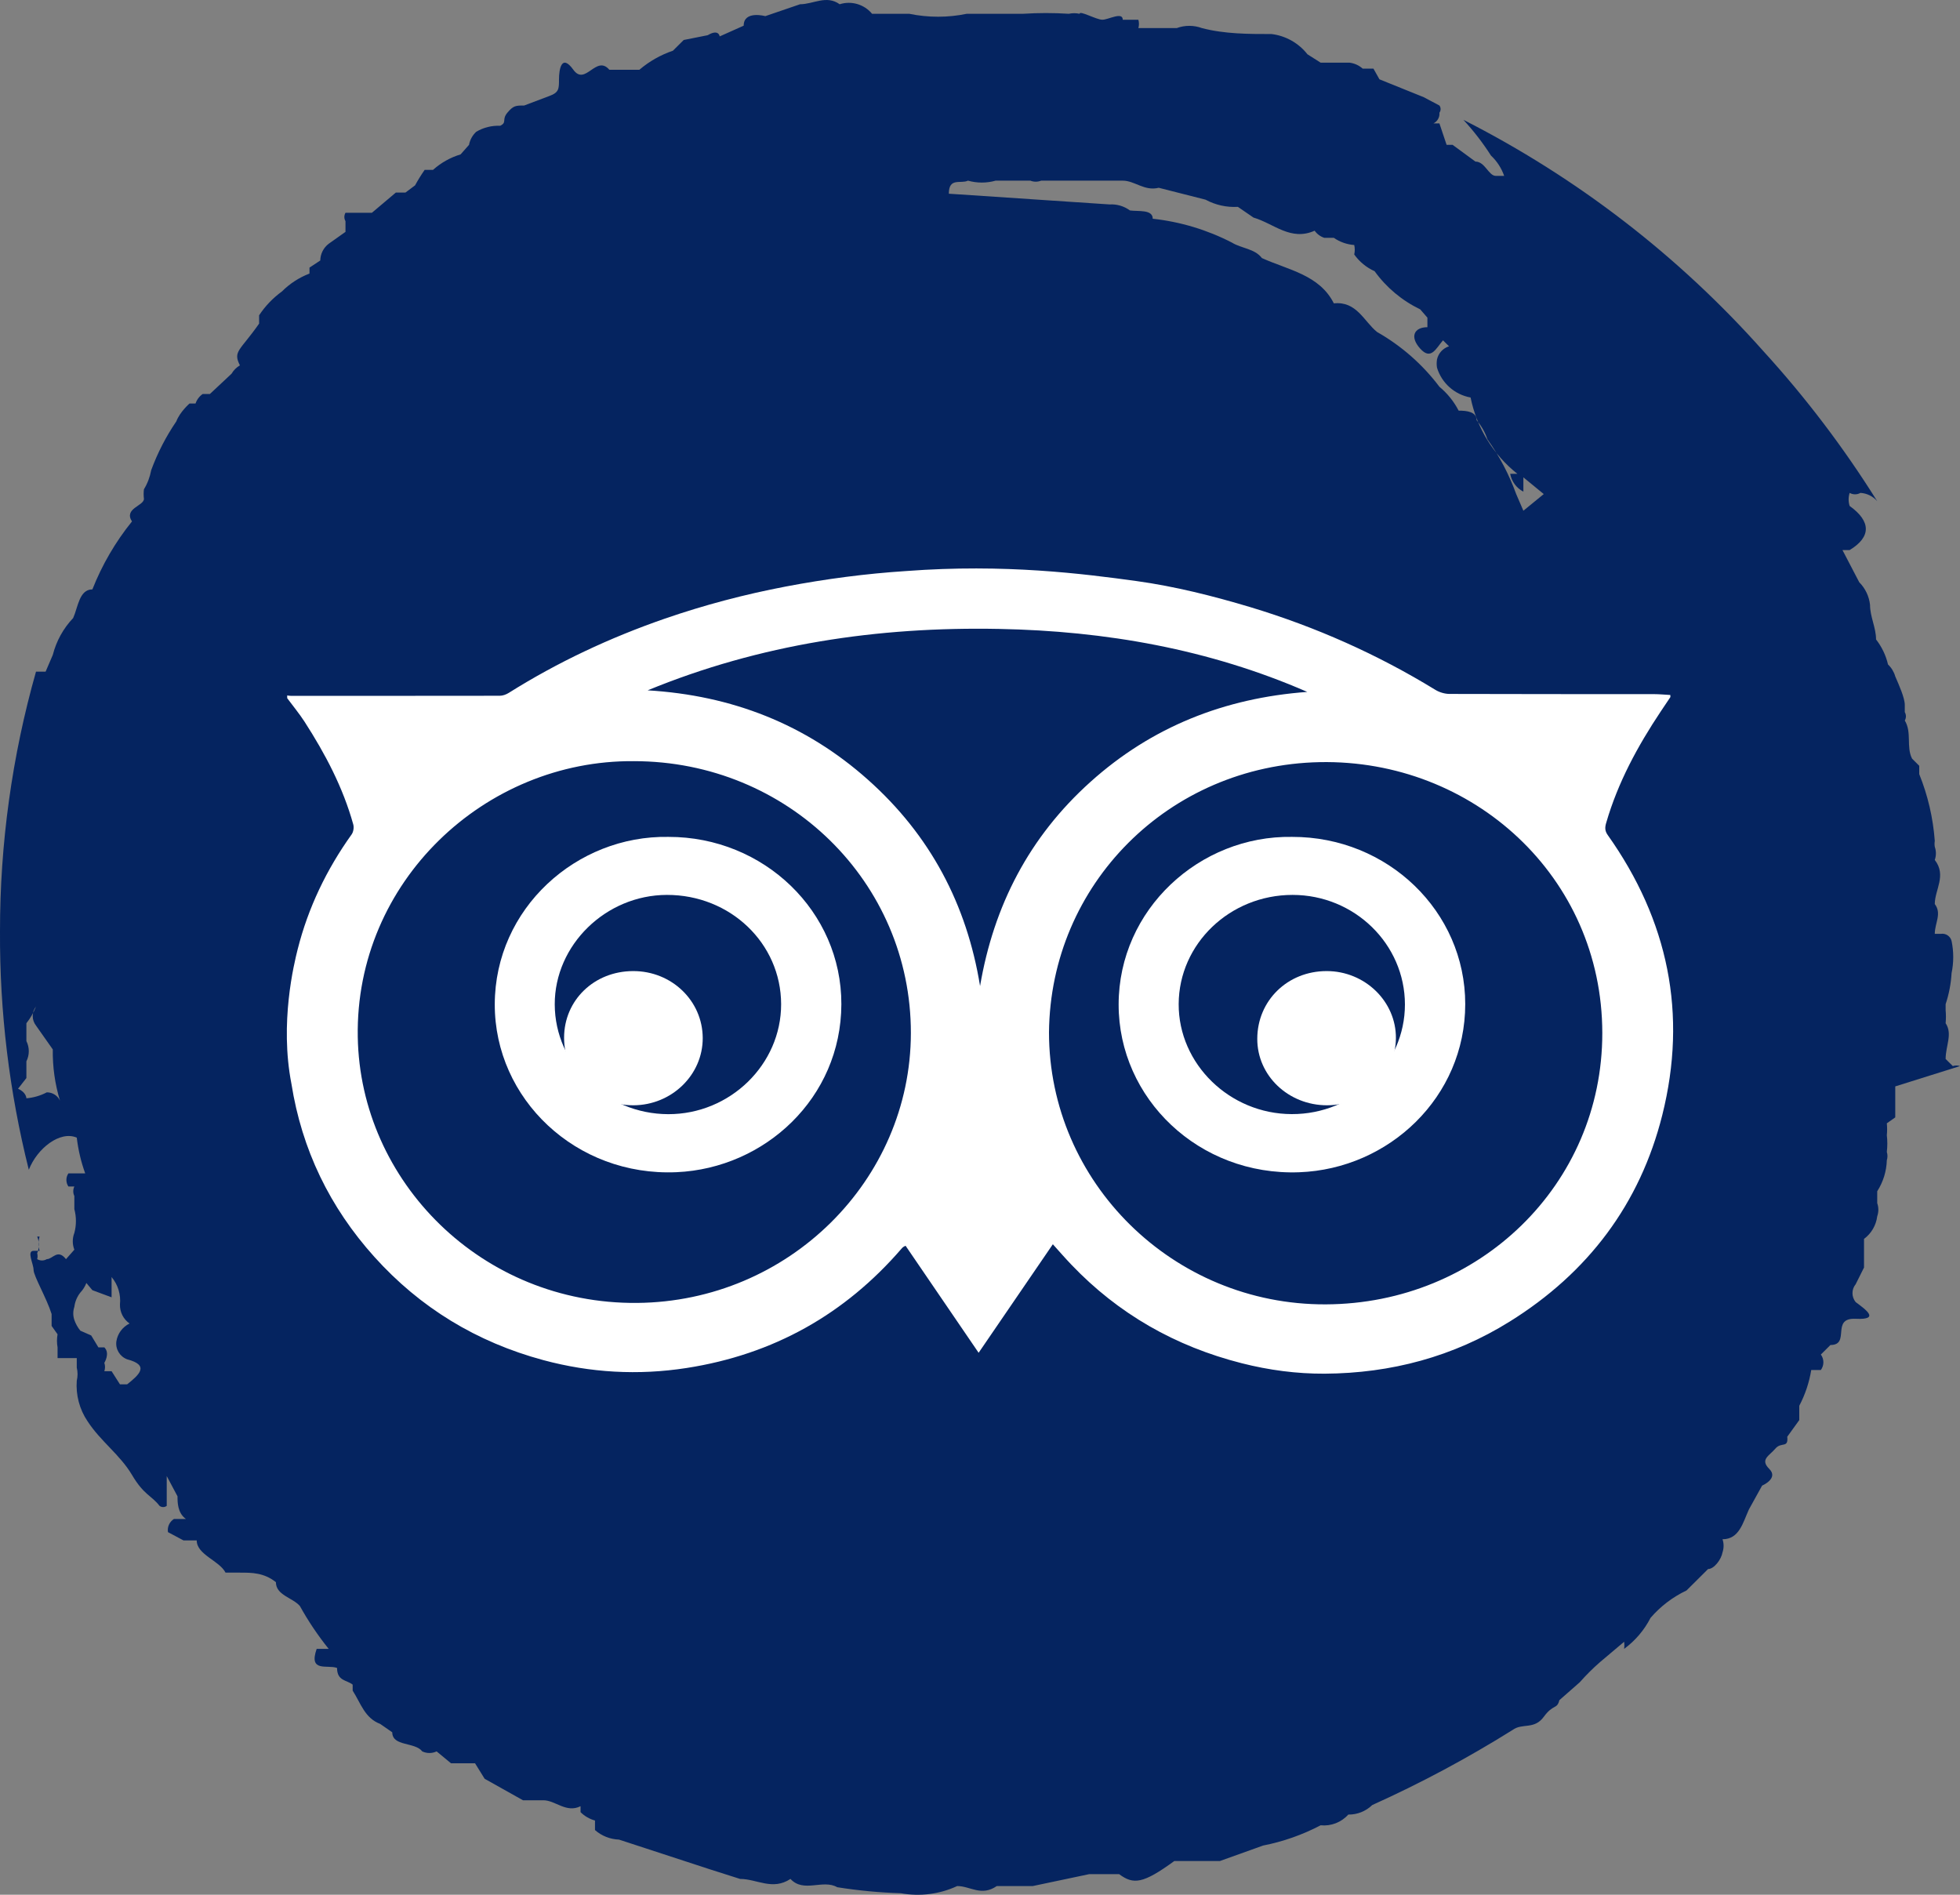 <?xml version="1.0" encoding="UTF-8"?>
<svg width="30px" height="29px" viewBox="0 0 30 29" version="1.1" xmlns="http://www.w3.org/2000/svg" xmlns:xlink="http://www.w3.org/1999/xlink">
    <rect x="0" y="0" width="30" height="29" fill="#808080" stroke="none"/>
    <!-- Generator: Sketch 53 (72520) - https://sketchapp.com -->
    <title>Group 4</title>
    <desc>Created with Sketch.</desc>
    <g id="Page-1" stroke="none" stroke-width="1" fill="none" fill-rule="evenodd">
        <g id="Desktop-Main-Copy" transform="translate(-103, -583)">
            <g id="Group-4" transform="translate(103, 583)">
                <path d="M15.011,14.699 C14.902,14.77 14.849,14.9 14.879,15.026 L14.879,15.026 C14.879,15.026 15.34,14.699 15.011,14.699 Z" id="Path" fill="#BDCD00"></path>
                <path d="M15.278,14.546 L15.08,14.546 L14.883,14.546 C14.883,14.546 14.883,14.546 14.729,14.546 C14.702,14.601 14.702,14.666 14.729,14.72 L14.729,14.72 C14.597,14.981 14.729,15.09 14.992,15.155 C15.1,15.186 15.214,15.186 15.322,15.155 L15.278,15.155 C15.338,15.063 15.338,14.944 15.278,14.851 L15.278,14.546 Z" id="Path" fill="#BDCD00"></path>
                <path d="M15.03,14.469 C14.569,14.664 14.569,14.773 15.03,15.208 C15.03,15.208 15.228,15.317 15.316,15.208 L15.316,15.208 C15.228,14.686 15.228,14.577 15.03,14.469 Z" id="Path" fill="#BDCD00"></path>
                <path d="M14.912,15.058 L15.175,14.841 L14.868,14.667 C14.736,14.819 14.955,14.928 14.912,15.058 Z" id="Path" fill="#BDCD00"></path>
                <path d="M14.844,14.558 C14.777,14.672 14.777,14.813 14.844,14.928 L14.844,14.928 L14.953,15.167 C15.173,15.167 15.261,15.167 15.173,14.95 L15.173,14.95 C15.041,14.732 15.041,14.601 14.844,14.558 Z" id="Path" fill="#BDCD00"></path>
                <path d="M14.802,14.861 C14.802,14.861 14.802,15.014 14.956,14.992 C15.11,14.97 15.154,14.992 15.198,14.992 C15.095,14.868 14.957,14.777 14.802,14.731 L14.802,14.861 Z" id="Path" fill="#BDCD00"></path>
                <path d="M29.89,16.317 L29.78,16.208 C29.78,16.007 29.89,15.825 29.78,15.661 C29.786,15.594 29.786,15.527 29.78,15.46 C29.78,15.46 29.78,15.46 29.78,15.46 C29.78,15.46 29.78,15.46 29.78,15.369 C29.831,15.216 29.862,15.056 29.871,14.895 C29.905,14.732 29.905,14.565 29.871,14.402 C29.853,14.329 29.782,14.281 29.706,14.293 L29.614,14.293 C29.614,14.129 29.725,13.983 29.614,13.837 L29.614,13.837 C29.614,13.618 29.798,13.399 29.614,13.162 C29.614,13.162 29.614,13.162 29.614,13.162 C29.637,13.097 29.637,13.026 29.614,12.961 C29.614,12.961 29.614,12.961 29.614,12.961 C29.609,12.931 29.609,12.9 29.614,12.87 C29.588,12.519 29.508,12.175 29.376,11.848 L29.376,11.721 L29.266,11.611 C29.174,11.429 29.266,11.21 29.155,11.028 L29.155,11.028 C29.178,10.988 29.178,10.939 29.155,10.9 C29.155,10.9 29.155,10.9 29.155,10.79 C29.155,10.681 29.064,10.48 29.009,10.353 C28.989,10.283 28.951,10.22 28.898,10.17 L28.898,10.17 C28.866,10.031 28.803,9.9 28.715,9.787 C28.715,9.605 28.623,9.441 28.623,9.258 L28.623,9.258 L28.623,9.258 C28.609,9.128 28.551,9.005 28.458,8.912 L28.201,8.419 L28.311,8.419 C28.641,8.219 28.641,7.981 28.311,7.744 C28.29,7.679 28.29,7.609 28.311,7.544 C28.362,7.573 28.425,7.573 28.476,7.544 C28.576,7.55 28.669,7.596 28.733,7.671 C28.223,6.855 27.639,6.085 26.989,5.373 C25.696,3.918 24.139,2.718 22.399,1.834 C22.556,2.004 22.697,2.187 22.821,2.381 C22.913,2.467 22.982,2.574 23.023,2.692 L22.895,2.692 C22.785,2.692 22.73,2.473 22.583,2.473 L22.234,2.217 L22.234,2.217 L22.142,2.217 L22.142,2.217 L22.032,1.889 L21.94,1.889 C22.002,1.859 22.039,1.793 22.032,1.725 C22.056,1.692 22.056,1.648 22.032,1.615 L22.032,1.615 L21.793,1.488 L21.114,1.214 L21.022,1.05 L20.857,1.05 C20.801,1 20.73,0.968 20.655,0.959 L20.508,0.959 L20.398,0.959 L20.398,0.959 L20.398,0.959 L20.214,0.959 L20.012,0.831 L20.012,0.831 C19.877,0.659 19.679,0.547 19.462,0.521 C19.113,0.521 18.745,0.521 18.397,0.43 C18.272,0.384 18.135,0.384 18.011,0.43 L17.754,0.43 L17.754,0.43 L17.515,0.43 L17.424,0.43 C17.436,0.388 17.436,0.344 17.424,0.302 L17.424,0.302 L17.185,0.302 L17.185,0.302 C17.185,0.174 16.965,0.302 16.873,0.302 C16.781,0.302 16.524,0.156 16.524,0.211 C16.47,0.199 16.413,0.199 16.359,0.211 L16.359,0.211 C16.126,0.196 15.893,0.196 15.661,0.211 C15.367,0.211 15.092,0.211 14.798,0.211 C14.507,0.271 14.208,0.271 13.917,0.211 L13.348,0.211 C13.228,0.066 13.032,0.008 12.852,0.065 C12.852,0.065 12.852,0.065 12.852,0.065 L12.852,0.065 C12.65,-0.081 12.448,0.065 12.246,0.065 L11.714,0.247 C11.714,0.247 11.714,0.247 11.714,0.247 C11.714,0.247 11.383,0.156 11.383,0.393 L11.016,0.557 C11.016,0.576 11.016,0.43 10.832,0.539 L10.832,0.539 L10.465,0.612 L10.3,0.776 C10.112,0.84 9.937,0.939 9.786,1.068 L9.786,1.068 L9.786,1.068 L9.786,1.068 L9.327,1.068 L9.327,1.068 C9.125,0.831 8.96,1.323 8.776,1.068 C8.593,0.813 8.556,1.068 8.556,1.214 C8.556,1.36 8.556,1.415 8.409,1.469 L8.409,1.469 L8.409,1.469 L8.023,1.615 L8.023,1.615 C7.895,1.615 7.858,1.615 7.766,1.725 C7.675,1.834 7.766,1.871 7.656,1.925 C7.527,1.92 7.4,1.951 7.289,2.017 C7.232,2.07 7.193,2.14 7.179,2.217 L7.05,2.363 C6.894,2.41 6.749,2.491 6.628,2.6 L6.5,2.6 C6.446,2.677 6.397,2.756 6.353,2.837 L6.206,2.947 L6.059,2.947 L5.692,3.257 L5.288,3.257 C5.265,3.297 5.265,3.345 5.288,3.385 L5.288,3.549 L5.031,3.731 C4.951,3.792 4.904,3.886 4.902,3.987 L4.737,4.096 C4.737,4.096 4.737,4.096 4.737,4.096 C4.737,4.096 4.737,4.096 4.737,4.187 C4.737,4.278 4.737,4.187 4.737,4.187 C4.737,4.187 4.737,4.187 4.737,4.187 C4.737,4.187 4.737,4.187 4.737,4.187 C4.578,4.248 4.435,4.341 4.315,4.461 C4.178,4.561 4.059,4.684 3.966,4.826 C3.966,4.826 3.966,4.917 3.966,4.953 C3.966,4.99 3.966,4.953 3.966,4.953 L3.966,4.953 C3.672,5.373 3.562,5.373 3.672,5.592 L3.672,5.592 C3.619,5.623 3.575,5.667 3.544,5.72 L3.544,5.72 L3.213,6.03 L3.103,6.03 C3.052,6.065 3.013,6.116 2.993,6.176 L2.901,6.176 C2.901,6.176 2.901,6.176 2.901,6.176 C2.901,6.176 2.754,6.303 2.699,6.449 C2.54,6.682 2.411,6.933 2.314,7.197 C2.295,7.3 2.258,7.399 2.203,7.489 C2.197,7.537 2.197,7.586 2.203,7.635 C2.203,7.744 1.891,7.781 2.02,7.981 C1.766,8.295 1.562,8.646 1.414,9.021 C1.212,9.021 1.194,9.295 1.12,9.459 C0.969,9.618 0.862,9.812 0.808,10.024 L0.698,10.28 L0.551,10.28 C0.184,11.574 -0.001,12.912 0,14.256 C-0.006,15.486 0.142,16.711 0.441,17.904 C0.569,17.576 0.918,17.302 1.175,17.412 C1.197,17.599 1.24,17.782 1.304,17.959 L1.304,17.959 L1.304,17.959 C1.304,17.959 1.138,17.959 1.047,17.959 C1.006,18.02 1.006,18.099 1.047,18.16 L1.138,18.16 L1.138,18.16 C1.116,18.206 1.116,18.26 1.138,18.306 L1.138,18.506 C1.17,18.626 1.17,18.752 1.138,18.871 C1.138,18.871 1.138,18.871 1.138,18.871 L1.138,18.871 L1.138,18.871 L1.138,18.871 C1.106,18.953 1.106,19.045 1.138,19.127 L1.138,19.127 L1.01,19.272 L1.01,19.272 C0.881,19.108 0.808,19.272 0.716,19.272 L0.716,19.272 C0.671,19.299 0.615,19.299 0.569,19.272 C0.577,19.243 0.577,19.211 0.569,19.181 C0.604,19.1 0.604,19.008 0.569,18.926 L0.606,18.926 C0.586,18.997 0.586,19.073 0.606,19.145 L0.514,19.145 C0.404,19.145 0.514,19.345 0.514,19.437 C0.514,19.528 0.716,19.874 0.79,20.112 L0.79,20.294 L0.881,20.422 C0.869,20.488 0.869,20.556 0.881,20.622 L0.881,20.786 L0.973,20.786 L1.175,20.786 L1.175,20.932 C1.191,20.998 1.191,21.067 1.175,21.133 C1.159,21.352 1.217,21.571 1.34,21.753 C1.542,22.063 1.836,22.264 2.02,22.574 C2.203,22.884 2.314,22.884 2.442,23.048 C2.475,23.073 2.52,23.073 2.552,23.048 L2.552,22.793 L2.552,22.592 L2.717,22.902 L2.717,22.902 C2.717,22.994 2.717,23.158 2.846,23.249 L2.846,23.249 L2.662,23.249 C2.594,23.292 2.558,23.371 2.571,23.45 L2.809,23.577 L3.011,23.577 C3.011,23.796 3.36,23.887 3.452,24.07 L3.672,24.07 C3.856,24.07 4.039,24.07 4.223,24.216 C4.223,24.416 4.48,24.453 4.59,24.581 C4.718,24.812 4.865,25.031 5.031,25.237 L4.847,25.237 C4.719,25.602 5.012,25.474 5.159,25.529 L5.159,25.529 L5.159,25.529 L5.159,25.529 L5.159,25.529 L5.159,25.529 C5.159,25.73 5.306,25.711 5.398,25.784 L5.398,25.876 C5.526,26.076 5.582,26.295 5.82,26.386 L6.004,26.514 C6.004,26.733 6.353,26.66 6.463,26.806 C6.533,26.839 6.613,26.839 6.683,26.806 L6.683,26.806 L6.903,26.988 L7.271,26.988 L7.418,27.225 L7.418,27.225 L8.005,27.554 L8.225,27.554 L8.317,27.554 C8.501,27.554 8.666,27.754 8.886,27.645 L8.886,27.736 C8.947,27.797 9.023,27.841 9.107,27.864 L9.107,28.01 C9.208,28.099 9.338,28.151 9.474,28.156 L10.869,28.612 L11.328,28.758 C11.585,28.758 11.824,28.94 12.099,28.758 C12.301,28.977 12.595,28.758 12.815,28.885 C13.137,28.936 13.462,28.967 13.788,28.977 C14.08,29.03 14.382,28.992 14.651,28.867 L14.651,28.867 C14.853,28.867 15.018,29.031 15.257,28.867 L15.441,28.867 L15.808,28.867 L15.808,28.867 L16.671,28.685 L16.946,28.685 L17.13,28.685 C17.35,28.849 17.497,28.831 17.974,28.484 L17.974,28.484 L18.397,28.484 L18.397,28.484 L18.525,28.484 L18.525,28.484 L18.672,28.484 L19.333,28.247 C19.64,28.187 19.937,28.082 20.214,27.937 C20.373,27.953 20.531,27.892 20.637,27.773 C20.774,27.775 20.906,27.722 21.004,27.627 C21.745,27.293 22.463,26.909 23.152,26.478 C23.299,26.368 23.482,26.478 23.629,26.277 C23.776,26.076 23.831,26.168 23.868,26.022 C23.905,25.876 23.868,26.022 23.868,26.022 C23.868,26.022 23.868,26.022 23.868,26.022 L24.18,25.748 C24.18,25.748 24.18,25.748 24.18,25.748 L24.18,25.748 L24.18,25.748 C24.277,25.638 24.381,25.534 24.492,25.438 L24.859,25.128 C24.864,25.164 24.864,25.201 24.859,25.237 C25.029,25.112 25.167,24.95 25.263,24.763 C25.415,24.586 25.603,24.443 25.814,24.343 L26.144,24.015 C26.236,24.015 26.346,23.869 26.365,23.76 C26.387,23.695 26.387,23.624 26.365,23.559 L26.365,23.559 L26.365,23.559 C26.622,23.559 26.677,23.304 26.769,23.103 L26.971,22.738 C26.971,22.738 27.228,22.629 27.081,22.483 C26.934,22.337 27.081,22.282 27.173,22.173 C27.264,22.063 27.375,22.173 27.356,21.99 L27.356,21.99 L27.54,21.735 L27.54,21.516 C27.63,21.345 27.692,21.16 27.723,20.969 C27.723,20.969 27.723,20.969 27.87,20.969 C27.922,20.898 27.922,20.802 27.87,20.732 L27.87,20.732 L28.017,20.586 C28.329,20.586 28.017,20.166 28.403,20.185 C28.788,20.203 28.55,20.039 28.403,19.929 C28.338,19.849 28.338,19.735 28.403,19.656 L28.403,19.656 L28.403,19.656 L28.531,19.4 L28.531,19.4 C28.531,19.4 28.531,19.254 28.531,19.2 L28.531,18.962 C28.643,18.879 28.716,18.754 28.733,18.616 C28.756,18.551 28.756,18.48 28.733,18.415 C28.733,18.415 28.733,18.287 28.733,18.233 C28.824,18.091 28.875,17.927 28.88,17.758 C28.893,17.717 28.893,17.672 28.88,17.631 C28.89,17.546 28.89,17.46 28.88,17.375 C28.886,17.315 28.886,17.254 28.88,17.193 L29.009,17.102 C29.009,16.956 29.009,16.792 29.009,16.628 L30,16.317 C29.964,16.305 29.925,16.305 29.89,16.317 L29.89,16.317 Z M0.716,16.719 C0.62,16.77 0.513,16.801 0.404,16.81 C0.404,16.81 0.404,16.719 0.276,16.664 L0.404,16.5 L0.404,16.5 C0.404,16.5 0.404,16.354 0.404,16.244 L0.404,16.244 C0.453,16.147 0.453,16.032 0.404,15.934 L0.404,15.788 L0.404,15.661 C0.466,15.584 0.515,15.497 0.551,15.405 L0.551,15.405 C0.484,15.491 0.484,15.611 0.551,15.697 L0.808,16.062 C0.804,16.328 0.841,16.592 0.918,16.846 C0.882,16.768 0.803,16.718 0.716,16.719 Z M1.23,20.367 C1.19,20.318 1.159,20.263 1.138,20.203 L1.138,20.203 C1.116,20.138 1.116,20.067 1.138,20.002 C1.148,19.922 1.18,19.846 1.23,19.783 C1.27,19.741 1.301,19.691 1.322,19.637 L1.322,19.637 L1.414,19.747 L1.708,19.856 C1.708,19.747 1.708,19.656 1.708,19.546 C1.806,19.663 1.852,19.814 1.836,19.966 C1.833,20.081 1.888,20.191 1.983,20.257 L1.983,20.257 C1.875,20.31 1.799,20.412 1.781,20.531 C1.765,20.649 1.834,20.763 1.946,20.805 C2.295,20.896 2.13,21.042 1.946,21.188 L1.836,21.188 L1.708,20.987 L1.597,20.987 C1.611,20.946 1.611,20.901 1.597,20.859 L1.597,20.859 C1.597,20.859 1.689,20.713 1.597,20.622 L1.506,20.622 L1.396,20.44 L1.23,20.367 Z M17.644,3.348 C17.644,3.202 17.424,3.239 17.295,3.221 C17.205,3.155 17.095,3.122 16.983,3.129 L14.523,2.965 C14.523,2.71 14.706,2.819 14.816,2.765 C14.955,2.804 15.101,2.804 15.239,2.765 L15.239,2.765 L15.771,2.765 C15.824,2.786 15.883,2.786 15.936,2.765 L16.12,2.765 L17.185,2.765 C17.369,2.765 17.515,2.929 17.736,2.874 L18.452,3.056 C18.603,3.138 18.775,3.176 18.947,3.166 L19.186,3.33 C19.498,3.421 19.755,3.695 20.122,3.531 C20.158,3.582 20.21,3.62 20.269,3.64 L20.416,3.64 C20.508,3.704 20.616,3.742 20.728,3.75 L20.728,3.75 C20.739,3.798 20.739,3.847 20.728,3.895 C20.808,4.007 20.915,4.095 21.04,4.151 C21.22,4.401 21.46,4.601 21.738,4.735 L21.848,4.862 L21.848,4.862 L21.848,4.862 L21.848,5.008 L21.848,5.008 C21.646,5.008 21.573,5.154 21.738,5.336 C21.903,5.519 21.977,5.336 22.087,5.209 L22.179,5.3 C22.086,5.33 22.016,5.406 21.995,5.501 C21.988,5.543 21.988,5.586 21.995,5.628 C22.067,5.864 22.265,6.04 22.509,6.084 C22.602,6.545 22.855,6.959 23.225,7.252 L23.115,7.252 C23.136,7.369 23.211,7.47 23.317,7.525 L23.317,7.306 L23.629,7.562 L23.317,7.817 L23.207,7.562 L23.207,7.562 C23.099,7.264 22.951,6.981 22.766,6.723 C22.731,6.616 22.674,6.517 22.601,6.431 C22.601,6.303 22.454,6.285 22.326,6.285 C22.254,6.145 22.154,6.021 22.032,5.92 C21.775,5.578 21.45,5.293 21.077,5.081 C20.875,4.917 20.765,4.607 20.416,4.643 L20.416,4.643 C20.196,4.206 19.719,4.133 19.315,3.95 C19.204,3.804 19.003,3.804 18.856,3.713 C18.478,3.518 18.067,3.394 17.644,3.348 L17.644,3.348 Z" id="Shape" fill="#052460"></path>
                <g id="tripadvisor-logotype" transform="translate(4.39, 8.7)" fill="#FFFFFF" fill-rule="nonzero">
                    <path d="M13.003,0.193 C13.595,0.275 14.175,0.421 14.749,0.593 C15.749,0.895 16.693,1.315 17.581,1.859 C17.643,1.897 17.725,1.921 17.798,1.921 C18.841,1.925 19.883,1.923 20.925,1.924 C21.009,1.924 21.093,1.933 21.176,1.937 C21.176,1.958 21.179,1.966 21.176,1.971 C21.127,2.044 21.078,2.116 21.029,2.19 C20.675,2.721 20.373,3.278 20.195,3.893 C20.175,3.959 20.171,4.014 20.217,4.079 C21.145,5.386 21.441,6.82 21.053,8.367 C20.713,9.723 19.92,10.78 18.715,11.529 C17.854,12.065 16.902,12.319 15.885,12.325 C15.458,12.327 15.033,12.271 14.616,12.165 C13.6,11.907 12.728,11.41 12.01,10.658 C11.915,10.559 11.826,10.456 11.725,10.344 C11.345,10.899 10.972,11.444 10.589,12.005 C10.208,11.446 9.839,10.906 9.471,10.367 C9.446,10.38 9.439,10.382 9.434,10.387 C9.425,10.393 9.418,10.402 9.411,10.409 C8.543,11.415 7.45,12.031 6.119,12.238 C5.378,12.353 4.645,12.311 3.925,12.117 C2.906,11.842 2.04,11.315 1.34,10.537 C0.656,9.777 0.23,8.894 0.071,7.89 C-0.112,6.953 0.111,6.049 0.166,5.83 C0.327,5.193 0.608,4.608 0.993,4.07 C1.02,4.031 1.03,3.964 1.017,3.918 C0.86,3.353 0.589,2.839 0.272,2.347 C0.191,2.222 0.095,2.106 0.006,1.986 C0.006,1.973 0.006,1.958 0.006,1.944 C0.024,1.947 0.041,1.95 0.059,1.95 C1.126,1.95 2.192,1.951 3.259,1.949 C3.306,1.949 3.357,1.93 3.397,1.905 C4.147,1.434 4.945,1.06 5.785,0.769 C6.39,0.56 7.008,0.397 7.638,0.277 C8.248,0.161 8.861,0.08 9.481,0.04 C10.992,-0.074 12.2,0.083 13.003,0.193 Z M11.666,7.1 C11.666,9.397 13.567,11.273 15.901,11.264 C18.245,11.256 20.137,9.433 20.135,7.111 C20.133,4.718 18.153,2.919 15.81,2.965 C13.497,3.012 11.687,4.84 11.666,7.1 Z M5.312,2.95 C3.033,2.93 1.046,4.795 1.086,7.17 C1.123,9.384 2.985,11.262 5.36,11.242 C7.681,11.222 9.548,9.364 9.552,7.114 C9.555,4.802 7.667,2.95 5.312,2.95 Z M5.523,1.866 C6.81,1.943 7.941,2.383 8.896,3.235 C9.85,4.085 10.408,5.145 10.611,6.392 C10.82,5.16 11.364,4.109 12.3,3.268 C13.237,2.425 14.353,1.983 15.619,1.89 C14.116,1.235 12.532,0.957 10.901,0.926 C9.047,0.89 7.244,1.158 5.523,1.866 Z" id="Shape"></path>
                    <path d="M15.387,4.109 C16.851,4.106 18.037,5.25 18.037,6.668 C18.037,8.091 16.871,9.191 15.496,9.242 C13.96,9.299 12.731,8.113 12.732,6.674 C12.733,5.219 13.971,4.085 15.387,4.109 Z M17.114,6.674 C17.113,5.749 16.341,4.997 15.394,4.997 C14.435,4.997 13.655,5.745 13.651,6.667 C13.647,7.585 14.432,8.35 15.381,8.352 C16.333,8.356 17.114,7.597 17.114,6.674 Z" id="Shape"></path>
                    <path d="M5.841,4.109 C7.304,4.107 8.491,5.253 8.488,6.67 C8.484,8.105 7.317,9.181 5.966,9.241 C4.424,9.309 3.18,8.118 3.183,6.671 C3.186,5.206 4.432,4.084 5.841,4.109 Z M7.566,6.668 C7.563,5.737 6.786,4.995 5.817,4.997 C4.882,4.999 4.099,5.764 4.101,6.673 C4.103,7.594 4.886,8.35 5.838,8.353 C6.785,8.355 7.568,7.591 7.566,6.668 Z" id="Shape"></path>
                    <path d="M15.915,6.163 C16.501,6.162 16.981,6.628 16.976,7.192 C16.97,7.758 16.498,8.216 15.922,8.217 C15.329,8.217 14.852,7.762 14.854,7.199 C14.855,6.615 15.318,6.163 15.915,6.163 Z" id="Path"></path>
                    <path d="M5.302,6.163 C5.891,6.162 6.364,6.618 6.366,7.187 C6.368,7.752 5.891,8.215 5.305,8.217 C4.706,8.218 4.243,7.768 4.244,7.183 C4.244,6.609 4.705,6.163 5.302,6.163 Z" id="Path"></path>
                </g>
            </g>
        </g>
    </g>
</svg>